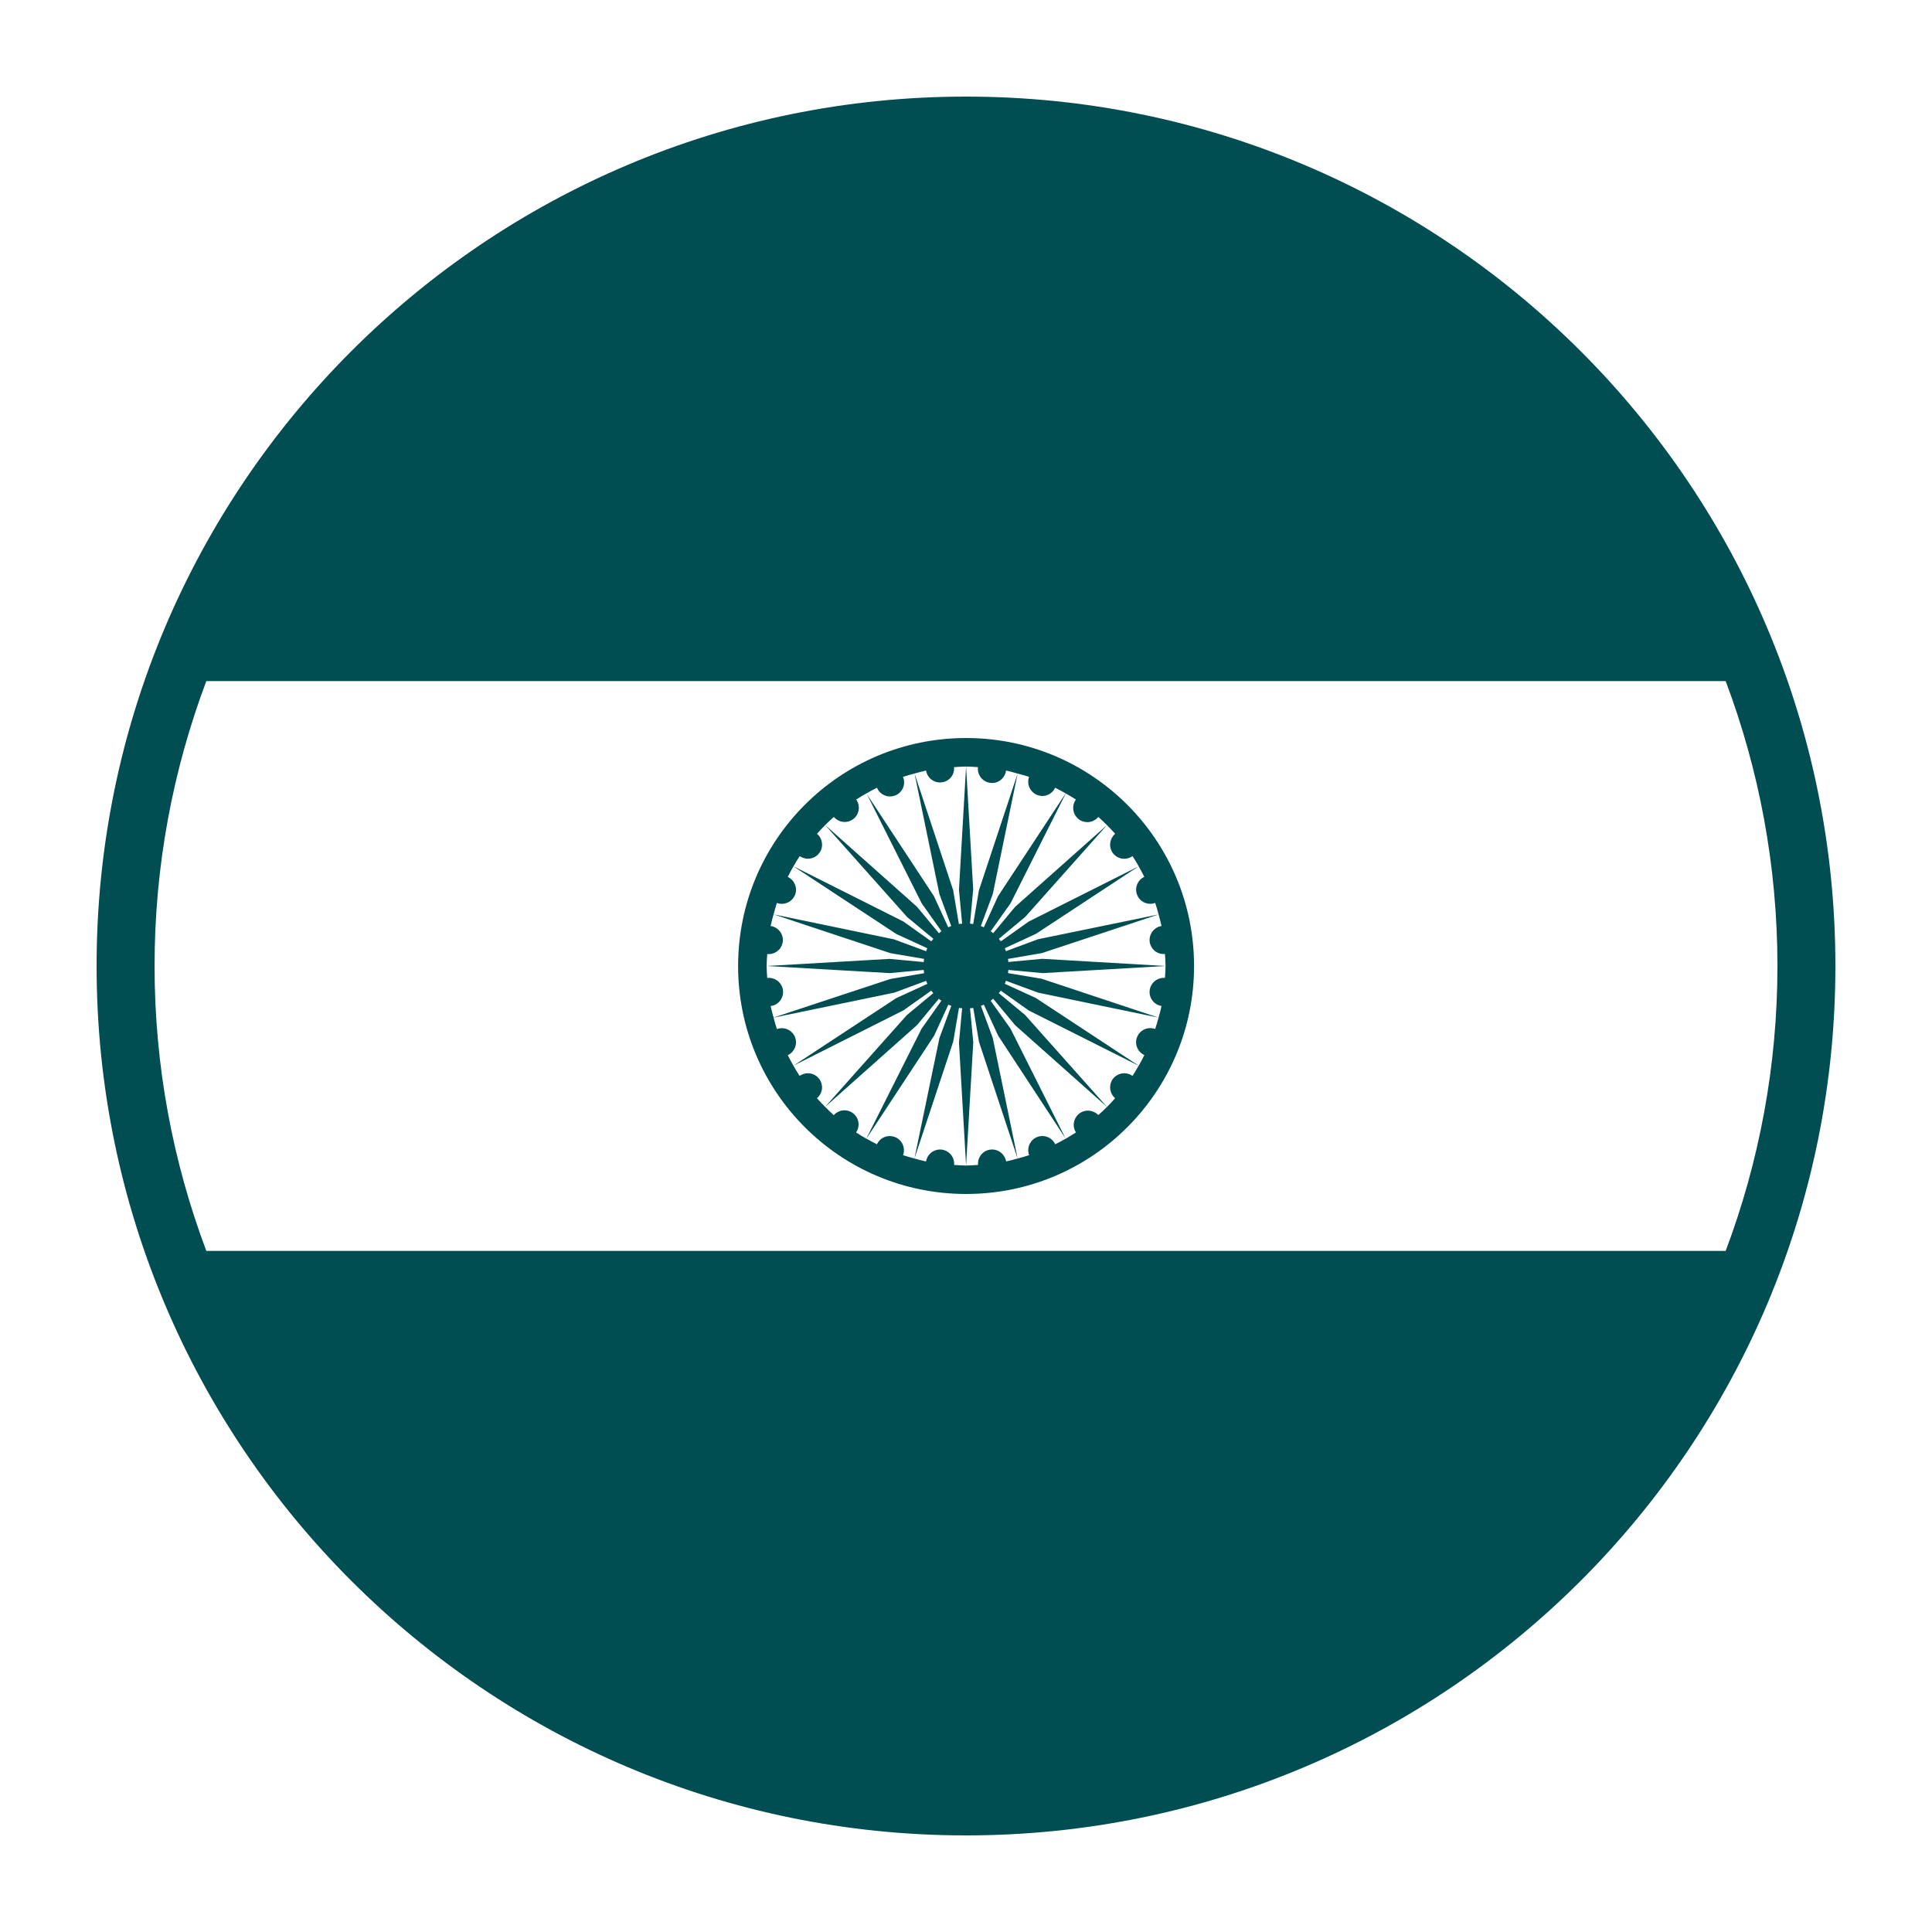 <svg width="25" height="25" viewBox="0 0 25 25" fill="none" xmlns="http://www.w3.org/2000/svg">
<path d="M12.501 15.45C14.131 15.45 15.451 14.13 15.451 12.5C15.451 10.87 14.131 9.55 12.501 9.55C10.871 9.55 9.551 10.87 9.551 12.5C9.551 14.13 10.871 15.45 12.501 15.45ZM10.287 11.582C10.305 11.539 10.305 11.49 10.287 11.446C10.27 11.402 10.236 11.367 10.194 11.347C10.217 11.301 10.241 11.255 10.267 11.21L11.599 12.086L11.999 12.27C11.994 12.283 11.988 12.296 11.984 12.309L11.568 12.155L10.01 11.832C10.023 11.783 10.037 11.733 10.053 11.684C10.098 11.701 10.147 11.699 10.19 11.68C10.234 11.661 10.268 11.626 10.287 11.582ZM11.348 10.193C11.366 10.238 11.402 10.274 11.447 10.292C11.492 10.311 11.542 10.31 11.587 10.292C11.632 10.273 11.667 10.238 11.686 10.193C11.704 10.148 11.704 10.098 11.685 10.053C11.734 10.036 11.784 10.023 11.834 10.009L12.156 11.57L12.309 11.983C12.296 11.989 12.283 11.993 12.27 11.999L12.085 11.596L11.211 10.267C11.256 10.241 11.302 10.216 11.348 10.193ZM13.418 10.285C13.461 10.304 13.51 10.305 13.554 10.287C13.598 10.27 13.634 10.236 13.653 10.193C13.7 10.216 13.745 10.241 13.79 10.266L12.914 11.598L12.731 11.999C12.718 11.993 12.705 11.988 12.692 11.983L12.847 11.567L13.168 10.01C13.218 10.023 13.267 10.036 13.316 10.052C13.3 10.097 13.302 10.146 13.32 10.189C13.339 10.232 13.374 10.267 13.418 10.285ZM14.715 11.582C14.733 11.626 14.768 11.661 14.811 11.68C14.855 11.699 14.904 11.7 14.948 11.684C14.965 11.733 14.979 11.783 14.992 11.833L13.431 12.154L13.017 12.308C13.012 12.295 13.008 12.283 13.002 12.27L13.405 12.084L14.734 11.21C14.76 11.255 14.784 11.3 14.807 11.346C14.765 11.366 14.731 11.402 14.714 11.446C14.697 11.49 14.697 11.539 14.715 11.582ZM14.715 13.417C14.677 13.508 14.719 13.612 14.808 13.652C14.785 13.699 14.761 13.745 14.735 13.79L13.402 12.913L13.002 12.73C13.008 12.717 13.012 12.704 13.017 12.691L13.434 12.845L14.992 13.168C14.979 13.217 14.964 13.266 14.948 13.315C14.904 13.299 14.855 13.3 14.811 13.319C14.768 13.338 14.733 13.373 14.715 13.417ZM13.492 12.592L15.082 12.5L13.488 12.407L13.048 12.448C13.047 12.435 13.046 12.421 13.044 12.408L13.482 12.333L14.992 11.833C15.005 11.882 15.019 11.932 15.03 11.982C14.983 11.99 14.941 12.015 14.912 12.054C14.884 12.092 14.871 12.139 14.877 12.187C14.883 12.233 14.907 12.276 14.944 12.305C14.981 12.335 15.027 12.349 15.074 12.344C15.078 12.396 15.082 12.447 15.082 12.5C15.082 12.552 15.078 12.603 15.074 12.654C15.027 12.65 14.981 12.665 14.944 12.694C14.907 12.724 14.883 12.766 14.877 12.813C14.871 12.86 14.883 12.908 14.912 12.946C14.94 12.985 14.983 13.01 15.03 13.017C15.02 13.069 15.005 13.118 14.992 13.168L13.479 12.665L13.044 12.592C13.046 12.578 13.047 12.565 13.048 12.551L13.492 12.592ZM13.654 14.807C13.635 14.764 13.599 14.73 13.555 14.713C13.511 14.696 13.462 14.696 13.418 14.714C13.375 14.732 13.34 14.767 13.321 14.81C13.302 14.854 13.3 14.903 13.317 14.948C13.268 14.964 13.218 14.978 13.168 14.991L12.846 13.43L12.693 13.016C12.706 13.011 12.718 13.006 12.731 13L12.917 13.403L13.79 14.734C13.746 14.76 13.7 14.784 13.654 14.807ZM11.584 14.715C11.54 14.697 11.491 14.696 11.447 14.713C11.403 14.73 11.367 14.764 11.348 14.807C11.302 14.784 11.256 14.76 11.211 14.734L12.088 13.401L12.271 13.001C12.284 13.007 12.296 13.011 12.31 13.016L12.156 13.433L11.833 14.991C11.784 14.978 11.734 14.964 11.686 14.948C11.702 14.903 11.7 14.854 11.682 14.811C11.663 14.768 11.628 14.733 11.584 14.715ZM10.287 13.418C10.268 13.374 10.234 13.339 10.19 13.32C10.147 13.301 10.098 13.3 10.053 13.316C10.037 13.267 10.023 13.217 10.01 13.168L11.571 12.845L11.984 12.692C11.989 12.705 11.994 12.718 12 12.731L11.597 12.916L10.267 13.79C10.241 13.745 10.217 13.7 10.194 13.654C10.237 13.634 10.27 13.598 10.287 13.554C10.305 13.51 10.304 13.461 10.287 13.418ZM9.972 11.982C9.982 11.931 9.996 11.882 10.01 11.832L11.523 12.334L11.957 12.408C11.955 12.421 11.954 12.435 11.953 12.449L11.51 12.408L9.92 12.5L11.514 12.592L11.953 12.551C11.955 12.565 11.956 12.579 11.958 12.593L11.521 12.668L10.01 13.167C9.997 13.117 9.982 13.069 9.972 13.018C10.02 13.012 10.064 12.988 10.094 12.95C10.124 12.911 10.137 12.863 10.132 12.815C10.126 12.767 10.101 12.723 10.063 12.693C10.025 12.663 9.976 12.649 9.928 12.655C9.925 12.603 9.92 12.553 9.92 12.5C9.92 12.447 9.925 12.397 9.928 12.345C9.976 12.35 10.024 12.336 10.061 12.306C10.099 12.277 10.123 12.233 10.129 12.185C10.135 12.138 10.121 12.09 10.092 12.052C10.062 12.014 10.019 11.989 9.972 11.982ZM10.571 14.211C10.607 14.181 10.63 14.137 10.636 14.091C10.641 14.044 10.628 13.997 10.599 13.959C10.57 13.922 10.528 13.897 10.481 13.89C10.434 13.883 10.386 13.895 10.347 13.922C10.319 13.879 10.292 13.835 10.267 13.79L11.692 13.073L12.05 12.819C12.058 12.83 12.069 12.841 12.077 12.851L11.735 13.135L10.675 14.325L11.867 13.264L12.149 12.924C12.16 12.932 12.17 12.942 12.181 12.95L11.925 13.312L11.21 14.734C11.166 14.709 11.121 14.682 11.078 14.654C11.104 14.615 11.115 14.568 11.108 14.522C11.101 14.476 11.076 14.434 11.039 14.406C11.002 14.377 10.956 14.364 10.91 14.368C10.863 14.373 10.82 14.395 10.789 14.43C10.713 14.361 10.64 14.288 10.571 14.211ZM12.346 15.074C12.35 15.027 12.336 14.98 12.306 14.943C12.277 14.907 12.235 14.883 12.188 14.876C12.141 14.87 12.093 14.883 12.055 14.911C12.016 14.94 11.991 14.982 11.983 15.029C11.932 15.019 11.883 15.005 11.833 14.991L12.335 13.477L12.409 13.043C12.422 13.045 12.436 13.046 12.45 13.047L12.409 13.491L12.501 15.081L12.594 13.487L12.552 13.047C12.566 13.046 12.58 13.045 12.594 13.043L12.668 13.481L13.168 14.991C13.118 15.004 13.069 15.019 13.019 15.029C13.011 14.982 12.985 14.94 12.947 14.911C12.909 14.883 12.861 14.87 12.814 14.876C12.767 14.882 12.725 14.906 12.695 14.943C12.666 14.98 12.652 15.027 12.656 15.074C12.604 15.077 12.553 15.082 12.501 15.082C12.449 15.082 12.398 15.077 12.346 15.074ZM14.212 14.429C14.181 14.396 14.138 14.376 14.092 14.372C14.047 14.368 14.002 14.382 13.965 14.41C13.929 14.438 13.905 14.479 13.897 14.524C13.889 14.569 13.898 14.615 13.923 14.654C13.879 14.682 13.835 14.709 13.79 14.735L13.075 13.309L12.819 12.95C12.831 12.942 12.841 12.932 12.851 12.923L13.136 13.266L14.326 14.325L13.264 13.133L12.924 12.851C12.932 12.841 12.943 12.83 12.95 12.819L13.313 13.076L14.734 13.79C14.709 13.835 14.682 13.879 14.655 13.922C14.616 13.895 14.568 13.883 14.521 13.89C14.474 13.897 14.432 13.922 14.402 13.959C14.374 13.996 14.361 14.043 14.366 14.09C14.371 14.137 14.394 14.18 14.43 14.211C14.362 14.288 14.29 14.361 14.212 14.429ZM14.43 10.789C14.394 10.82 14.372 10.863 14.366 10.91C14.361 10.957 14.374 11.004 14.402 11.041C14.432 11.079 14.474 11.104 14.521 11.111C14.568 11.117 14.616 11.105 14.655 11.078C14.683 11.121 14.709 11.165 14.735 11.21L13.31 11.926L12.951 12.181C12.943 12.17 12.933 12.159 12.925 12.149L13.267 11.864L14.326 10.675L13.134 11.736L12.852 12.076C12.841 12.068 12.831 12.058 12.82 12.05L13.077 11.688L13.791 10.267C13.835 10.292 13.879 10.318 13.922 10.346C13.894 10.385 13.882 10.433 13.889 10.48C13.895 10.527 13.92 10.57 13.958 10.6C13.995 10.629 14.043 10.642 14.091 10.637C14.138 10.632 14.181 10.608 14.212 10.571C14.289 10.639 14.361 10.712 14.43 10.789ZM12.655 9.927C12.649 9.975 12.663 10.023 12.693 10.062C12.723 10.1 12.767 10.124 12.815 10.13C12.863 10.136 12.911 10.123 12.949 10.093C12.987 10.063 13.012 10.019 13.018 9.971C13.069 9.981 13.118 9.996 13.168 10.01L12.667 11.522L12.593 11.957C12.58 11.954 12.566 11.954 12.552 11.952L12.593 11.509L12.501 9.919L12.409 11.513L12.45 11.952C12.436 11.954 12.422 11.954 12.408 11.957L12.334 11.519L11.834 10.009C11.884 9.996 11.933 9.982 11.983 9.971C11.991 10.018 12.017 10.06 12.055 10.089C12.093 10.117 12.141 10.13 12.188 10.123C12.235 10.118 12.277 10.094 12.306 10.057C12.336 10.021 12.35 9.974 12.345 9.927C12.397 9.924 12.448 9.919 12.501 9.919C12.553 9.919 12.604 9.924 12.655 9.927ZM10.79 10.571C10.821 10.607 10.864 10.63 10.911 10.635C10.957 10.64 11.005 10.627 11.042 10.598C11.08 10.569 11.104 10.527 11.111 10.48C11.118 10.433 11.107 10.385 11.079 10.346C11.123 10.318 11.167 10.291 11.212 10.266L11.928 11.691L12.182 12.049C12.171 12.057 12.161 12.067 12.15 12.076L11.866 11.734L10.677 10.675L11.739 11.867L12.078 12.148C12.069 12.159 12.059 12.17 12.051 12.181L11.689 11.924L10.268 11.21C10.294 11.165 10.319 11.121 10.348 11.078C10.429 11.134 10.54 11.119 10.6 11.04C10.629 11.003 10.642 10.956 10.636 10.909C10.631 10.862 10.608 10.819 10.572 10.789C10.64 10.712 10.713 10.639 10.79 10.571Z" fill="#004E52"/>
<path d="M12.5 1.25C6.287 1.25 1.25 6.287 1.25 12.5C1.25 18.713 6.287 23.75 12.5 23.75C18.713 23.75 23.75 18.713 23.75 12.5C23.75 6.287 18.713 1.25 12.5 1.25ZM2.67 8.813H22.33C22.762 9.961 23 11.203 23 12.5C23 13.797 22.762 15.039 22.33 16.187H2.67C2.238 15.039 2 13.797 2 12.5C2 11.203 2.238 9.961 2.67 8.813Z" fill="#004E52"/>
</svg>
